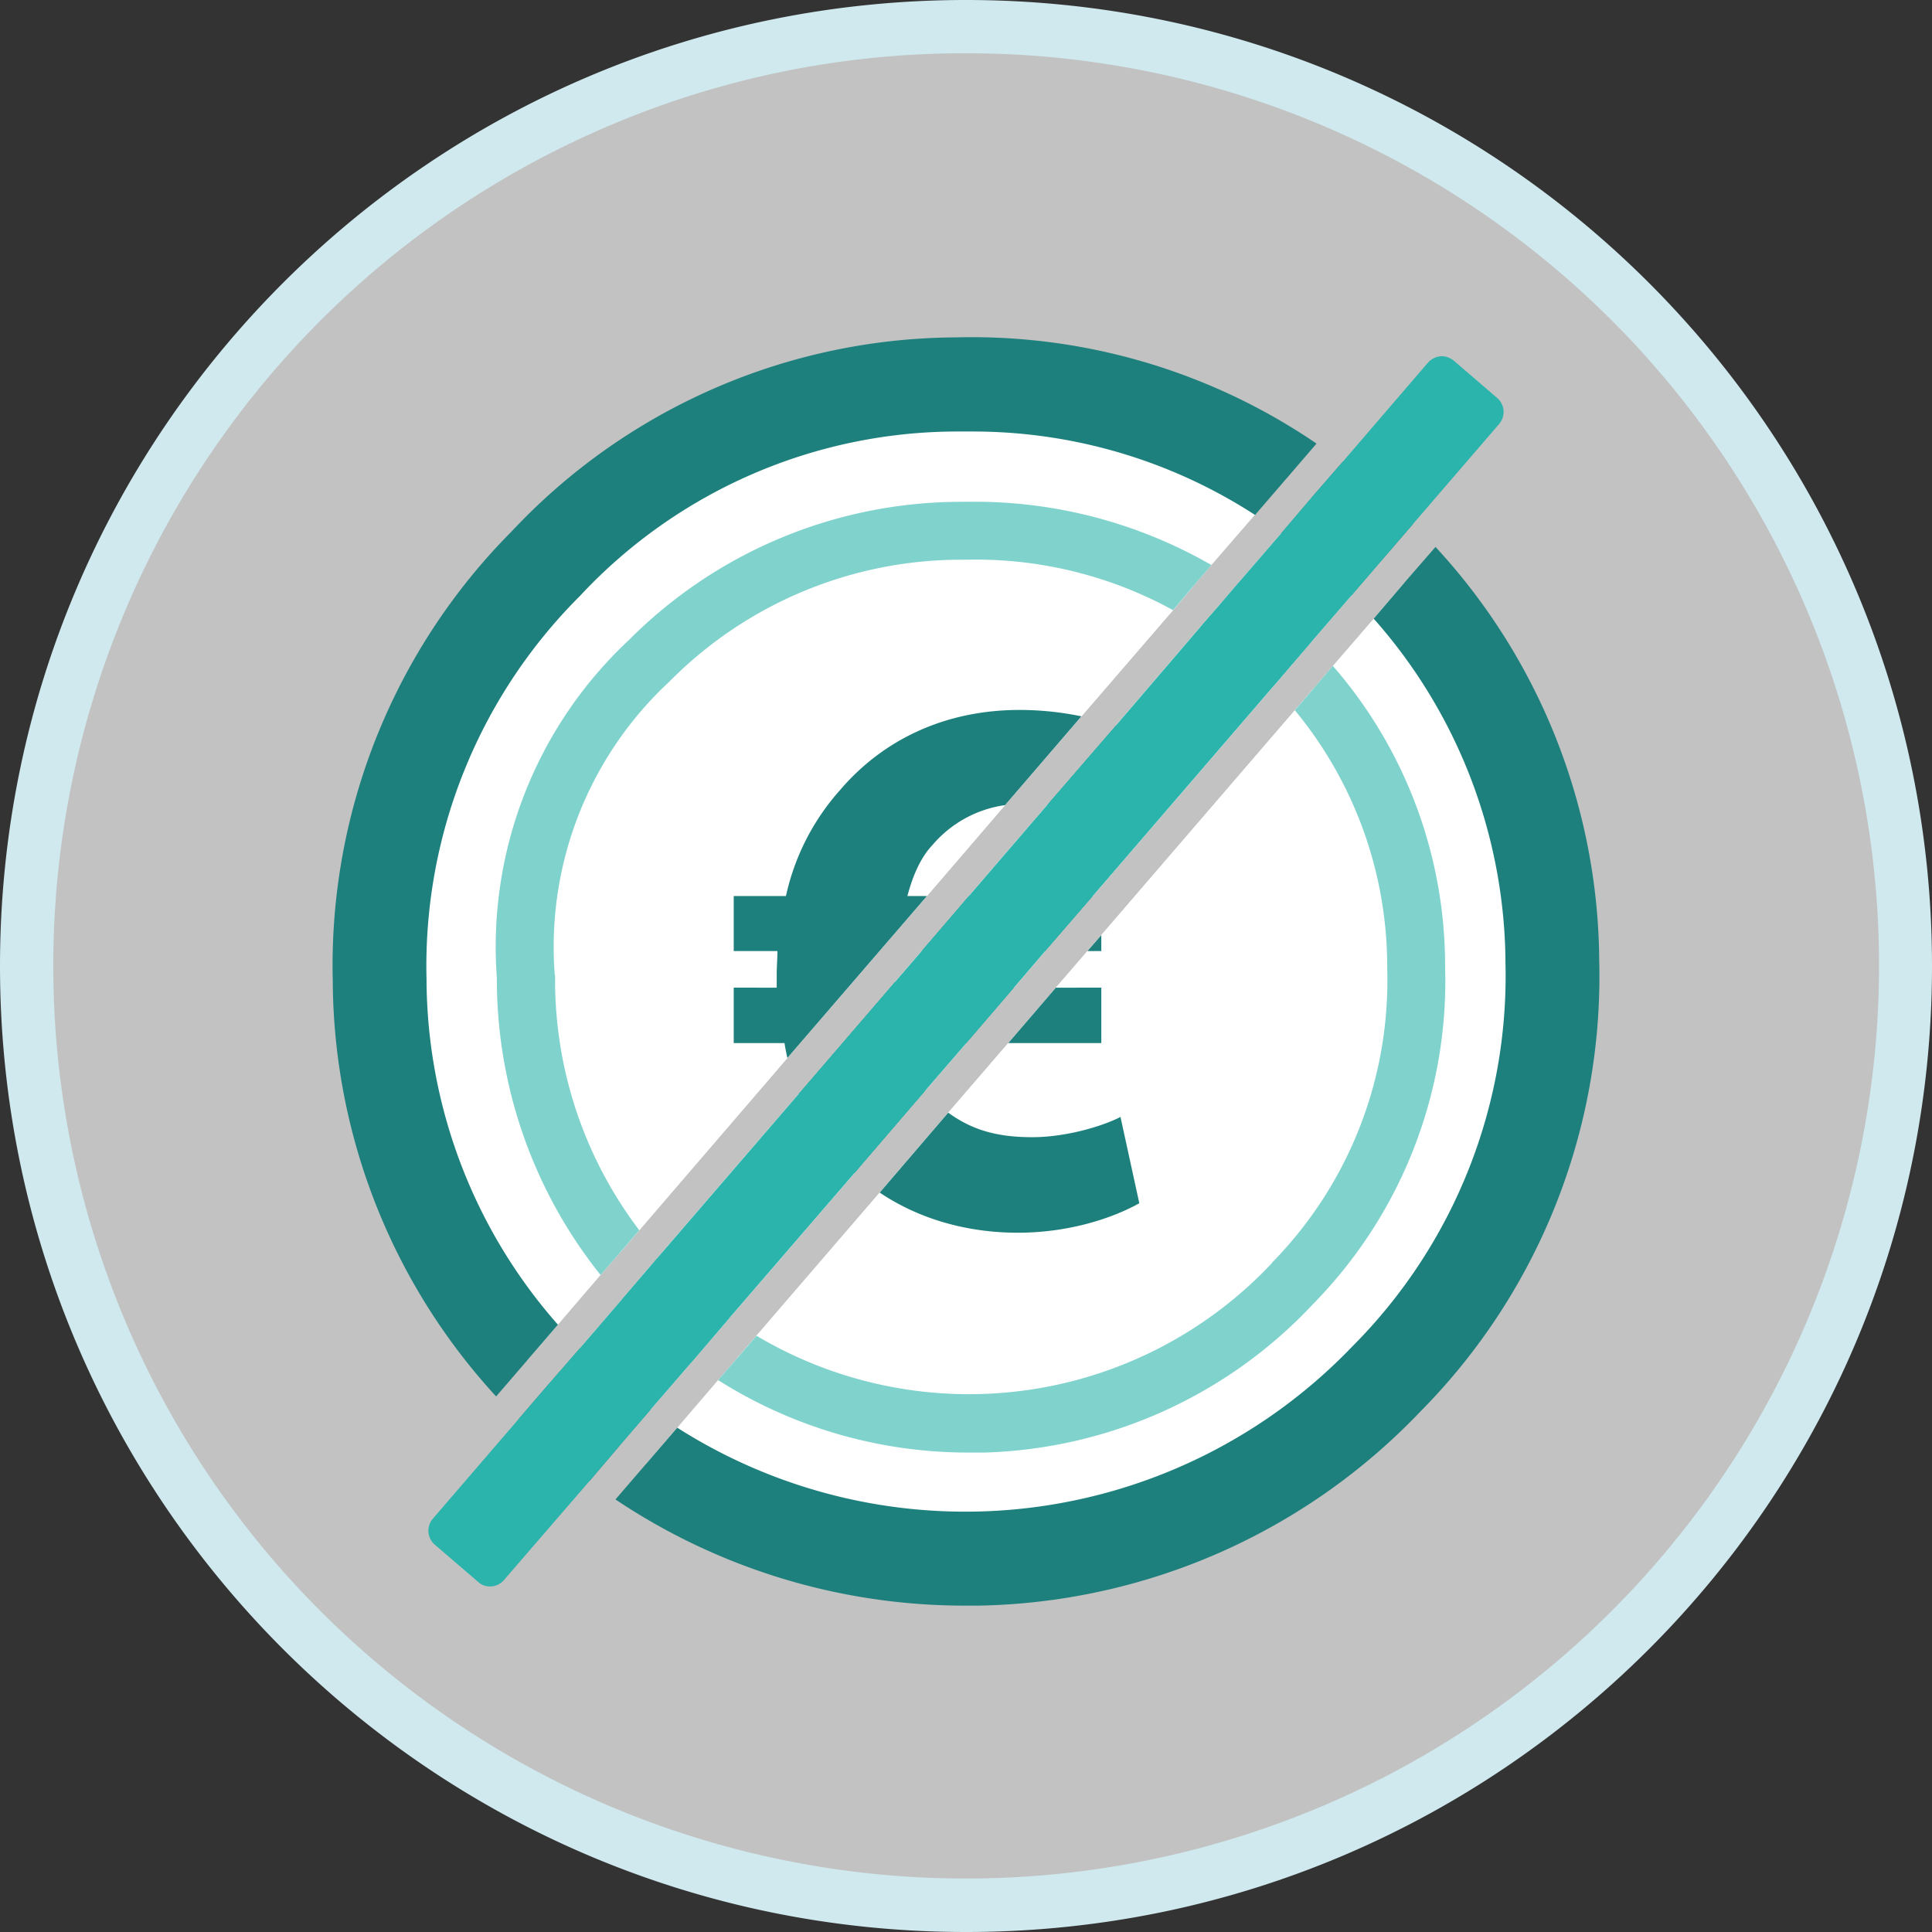 <svg id="Capa_1" data-name="Capa 1" xmlns="http://www.w3.org/2000/svg" xmlns:xlink="http://www.w3.org/1999/xlink" width="544" height="544" viewBox="0 0 544 544">
  <rect x="0" y="0" width="544" height="544" fill="#333333" stroke="none"/>
  <defs>
    <clipPath id="clip-path">
      <rect x="-2929.9" y="1406.5" width="6680" height="1354" fill="none"/>
    </clipPath>
  </defs>
  <g clip-path="url(#clip-path)">
    <g opacity="0.5">
      <g opacity="0.2">
        <path d="M242.7,279.7v85a28.1,28.1,0,0,0,14,24.2l73.6,42.5a28,28,0,0,0,28,0l73.6-42.5a28.1,28.1,0,0,0,14-24.2v-85a28.1,28.1,0,0,0-14-24.2L358.3,213a28,28,0,0,0-28,0l-73.6,42.5A28.1,28.1,0,0,0,242.7,279.7Z" fill="#fff"/>
        <path d="M13.8,279.7v85a27.8,27.8,0,0,0,14,24.2l73.6,42.5a28,28,0,0,0,28,0l73.5-42.5a27.8,27.8,0,0,0,14-24.2v-85a27.8,27.8,0,0,0-14-24.2L129.4,213a28,28,0,0,0-28,0L27.8,255.5A27.8,27.8,0,0,0,13.8,279.7Z" fill="#fff"/>
        <path d="M357.2,477.1v85a27.8,27.8,0,0,0,14,24.2l73.6,42.5a28,28,0,0,0,28,0l73.5-42.5a27.8,27.8,0,0,0,14-24.2v-85a28,28,0,0,0-14-24.3l-73.5-42.4a28,28,0,0,0-28,0l-73.6,42.4A28,28,0,0,0,357.2,477.1Z" fill="#fff"/>
        <path d="M128.3,477.1v85a27.8,27.8,0,0,0,14,24.2l73.5,42.5a28,28,0,0,0,28,0l73.6-42.5a27.8,27.8,0,0,0,14-24.2v-85a28,28,0,0,0-14-24.3l-73.6-42.4a28,28,0,0,0-28,0l-73.5,42.4A28,28,0,0,0,128.3,477.1Z" fill="#fff"/>
        <path d="M-100.7,477.1v85a28.1,28.1,0,0,0,14,24.2l73.6,42.5a28,28,0,0,0,28,0l73.6-42.5a28.1,28.1,0,0,0,14-24.2v-85a28.2,28.2,0,0,0-14-24.3L14.9,410.4a28,28,0,0,0-28,0l-73.6,42.4A28.2,28.2,0,0,0-100.7,477.1Z" fill="#fff"/>
      </g>
    </g>
  </g>
  <g>
    <path d="M272,536.5A264.6,264.6,0,0,1,7.5,272,264.6,264.6,0,0,1,272,7.5,264.6,264.6,0,0,1,536.5,272,264.6,264.6,0,0,1,272,536.5Z" fill="#fff" opacity="0.7"/>
    <path d="M272,15A256.9,256.9,0,0,1,453.7,453.7,257,257,0,1,1,172,35.2,254.9,254.9,0,0,1,272,15m0-15C121.8,0,0,121.8,0,272S121.8,544,272,544,544,422.2,544,272,422.2,0,272,0Z" fill="#d0e9ee"/>
  </g>
  <g>
    <g>
      <g id="Layer1_18_FILL" data-name="Layer1 18 FILL">
        <g>
          <path d="M437.1,270.7A159.7,159.7,0,0,0,395.5,164l-8.7,10.2-11.5,13.3-5.3,6.2-5.4,6.3-54.5,63.3-3.9,4.5-8.9,10.3-13.4,15.6L267,313.3l-19.3,22.5L213,376.1l-5.4,6.3-5.4,6.2L190.7,402,182,412.1c64.9,42.5,152.8,34.2,208.3-23.8A160.1,160.1,0,0,0,437.1,270.7ZM269.4,108.3a157.9,157.9,0,0,0-115.7,50.5A159.3,159.3,0,0,0,106.9,276a159.9,159.9,0,0,0,41.5,107.1l8.7-10.1,12-14,5.4-6.2,5.5-6.4,41.7-48.5L261,252.3l22-25.6,21.5-25,25.8-29.9,5.4-6.4,5.4-6.3,12.3-14.2,8.7-10.1A158.1,158.1,0,0,0,269.4,108.3ZM386.6,155a163.5,163.5,0,0,0-17.2-15l-8.6,10.1-12,13.9-5.3,6.2-5.4,6.2h0l-23.9,27.9L295,226.5l-22.2,25.8-13.3,15.5-7.5,8.7L224.9,308l-39.2,45.5-5.3,6.2L175,366l-11.7,13.6-8.7,10,2.5,2.4,1.4,1.3a146.7,146.7,0,0,0,16.1,13.6l8.6-10,11.5-13.3,5.4-6.3,5.3-6.2,35.2-40.8,20.1-23.4,11.4-13.2,13.4-15.6,8.8-10.3,13.4-15.5,50.8-59,5.3-6.2,5.4-6.3,11.4-13.2,8.6-10Z" fill="#fff"/>
          <path d="M450.3,270.5A173.2,173.2,0,0,0,404.2,154l-8.7,10-8.7,10.2a147.2,147.2,0,0,1,37.1,96.6v.3A147.7,147.7,0,0,1,381,378.9l-.2.2A150.9,150.9,0,0,1,190.7,402L182,412.1l-8.7,10.1a176.5,176.5,0,0,0,98.5,29.9h3.9a176.1,176.1,0,0,0,124.1-54.5A174.1,174.1,0,0,0,450.3,270.5ZM167.6,383.8l-1.2-1.2-.2-.2-2.9-2.8-8.7,10-8.6,10c.6.7,1.3,1.3,1.9,1.9a18.5,18.5,0,0,1,1.4,1.4A204,204,0,0,0,166,417l8.6-10.1,8.6-10A174.5,174.5,0,0,1,167.6,383.8ZM269.1,95a172.5,172.5,0,0,0-125,54.6A173.3,173.3,0,0,0,93.7,276.2a174,174,0,0,0,46,117l8.7-10.1,8.7-10.1a147.8,147.8,0,0,1-37-97v-.3A147.1,147.1,0,0,1,163,168.1l.3-.3a145.3,145.3,0,0,1,106.1-46.3h4.7a146.1,146.1,0,0,1,79.3,23.5l8.7-10.1,8.6-10A172.3,172.3,0,0,0,269.1,95Zm126.7,50.6A186.3,186.3,0,0,0,378.1,130l-8.7,10-8.6,10.1a147.8,147.8,0,0,1,16.4,14.2l.4.4,3,2.9,8.6-10,8.7-10.1Z" fill="#1d807d"/>
        </g>
      </g>
      <g>
        <path d="M335.7,165.4l-5.4,6.4-25.8,29.9-21.5,25-22,25.6-39.3,45.6L180,346.4l-5.5,6.4A125.3,125.3,0,0,1,148.1,275a110.7,110.7,0,0,1,34.7-89A123.6,123.6,0,0,1,272,149.5,123.4,123.4,0,0,1,335.7,165.4Z" fill="#fff"/>
        <path d="M363.8,187.1l-5.3,6.2-50.8,59-13.4,15.5-8.8,10.3-13.4,15.6-11.4,13.2-20.1,23.4-35.2,40.8-5.3,6.2a121,121,0,0,1-12.5-10.2c-2.5-2.4-4.9-4.8-7.2-7.4l5.3-6.2L224.9,308,252,276.5l7.5-8.7,13.3-15.5L295,226.5l19.2-22.2,23.9-27.9h0l5.4-6.2a120.4,120.4,0,0,1,17.7,14.3A31.9,31.9,0,0,1,363.8,187.1Z" fill="#fff"/>
        <path d="M364,361.3a125,125,0,0,1-156.4,21.1l5.4-6.3,34.7-40.3L267,313.3l16.9-19.6,13.4-15.6,8.9-10.3,3.9-4.5L364.6,200l5.4-6.3a121.6,121.6,0,0,1,28.8,78.6A121.6,121.6,0,0,1,364,361.3Z" fill="#fff"/>
        <path d="M271.9,141.3h-1.5a132,132,0,0,0-93.3,38.9,118.2,118.2,0,0,0-37.2,95.1A133.4,133.4,0,0,0,169.1,359l5.4-6.2,5.5-6.4a116.5,116.5,0,0,1-23.7-71.3,1.5,1.5,0,0,0-.1-.7A101.9,101.9,0,0,1,188.4,192l.2-.2a115.5,115.5,0,0,1,81.8-34.2h1.8a115.3,115.3,0,0,1,58.1,14.2l5.4-6.4,5.4-6.3A133.6,133.6,0,0,0,271.9,141.3Zm135,130.9a128.6,128.6,0,0,0-31.6-84.7l-5.3,6.2-5.4,6.3a113.2,113.2,0,0,1,26,72.3v.3a113.4,113.4,0,0,1-32.4,82.9c0,.1-.1.1-.1.2A117,117,0,0,1,213,376.1l-5.4,6.3-5.4,6.2A131.5,131.5,0,0,0,272.8,409h4.5a132,132,0,0,0,92.6-42A129.7,129.7,0,0,0,406.9,272.2ZM193.2,361.1c-2.6-2.4-5.1-5-7.5-7.6l-5.3,6.2L175,366c2.2,2.4,4.6,4.8,7,7a139.8,139.8,0,0,0,12.7,10.6l5.4-6.3,5.3-6.2A113.5,113.5,0,0,1,193.2,361.1ZM366.9,178.6A127.1,127.1,0,0,0,348.8,164l-5.3,6.2-5.4,6.2a123.5,123.5,0,0,1,17.5,14l2.9,2.9,5.3-6.2,5.4-6.3Z" fill="#80d2cd"/>
      </g>
      <path d="M306.2,267.8h3.9v-4.5Zm-8.9,10.3-13.4,15.6h26.2V278.1Zm-24.5-25.8-13.3,15.5h34.8l13.4-15.5Zm12.7,25.8H252v-1.6L224.9,308a67.9,67.9,0,0,0,15.7,22.3l20.1-23.4a34.9,34.9,0,0,1-5.6-13.2h17Zm28.7-73.8L295,226.5a66,66,0,0,1,18.8,5l6.1-25A52.4,52.4,0,0,0,314.2,204.3Zm-27.1-4.4c-20.9,0-38.4,8.3-50.6,22.6a66,66,0,0,0-15.2,29.8H206.6v15.5h12.3c0,2.2-.2,4.4-.2,6.6v3.7H206.6v15.6h14.3c.2,1.4.5,2.8.8,4.2L261,252.3h-5.5c1.5-5.7,3.7-10.8,7-14.3A32.8,32.8,0,0,1,283,226.7l21.5-25A86.1,86.1,0,0,0,287.1,199.9Zm28.4,114.6c-4.6,2.4-14.9,5.7-24.9,5.7s-17-2.1-23.6-6.9l-19.3,22.5c11,7.4,24.5,11.3,38.9,11.3s26.7-4.1,34.2-8.3Z" fill="#1d807d"/>
    </g>
    <path d="M422.1,119.4l-24.2,28.1-8.7,10.1-8.6,10-11.4,13.2-5.4,6.3-5.3,6.2-50.8,59-13.4,15.5-8.8,10.3-13.4,15.6-11.4,13.2-20.1,23.4-35.2,40.8-5.3,6.2-5.4,6.3-11.5,13.3-8.6,10L166,417l-24.1,27.9a5.1,5.1,0,0,1-3.9,1.8,4.8,4.8,0,0,1-3.4-1.3L122.5,435a5.2,5.2,0,0,1-.6-7.4l24.1-28,8.6-10,8.7-10L175,366l5.4-6.3,5.3-6.2L224.9,308,252,276.5l7.5-8.7,13.3-15.5L295,226.5l19.2-22.2,23.9-27.9h0l5.4-6.2,5.3-6.2,12-13.9,8.6-10.1,8.7-10L402,102.2a5.4,5.4,0,0,1,4-1.9,5.5,5.5,0,0,1,3.4,1.3L421.5,112A5.2,5.2,0,0,1,422.1,119.4Z" fill="#2bb4ac"/>
  </g>
</svg>
